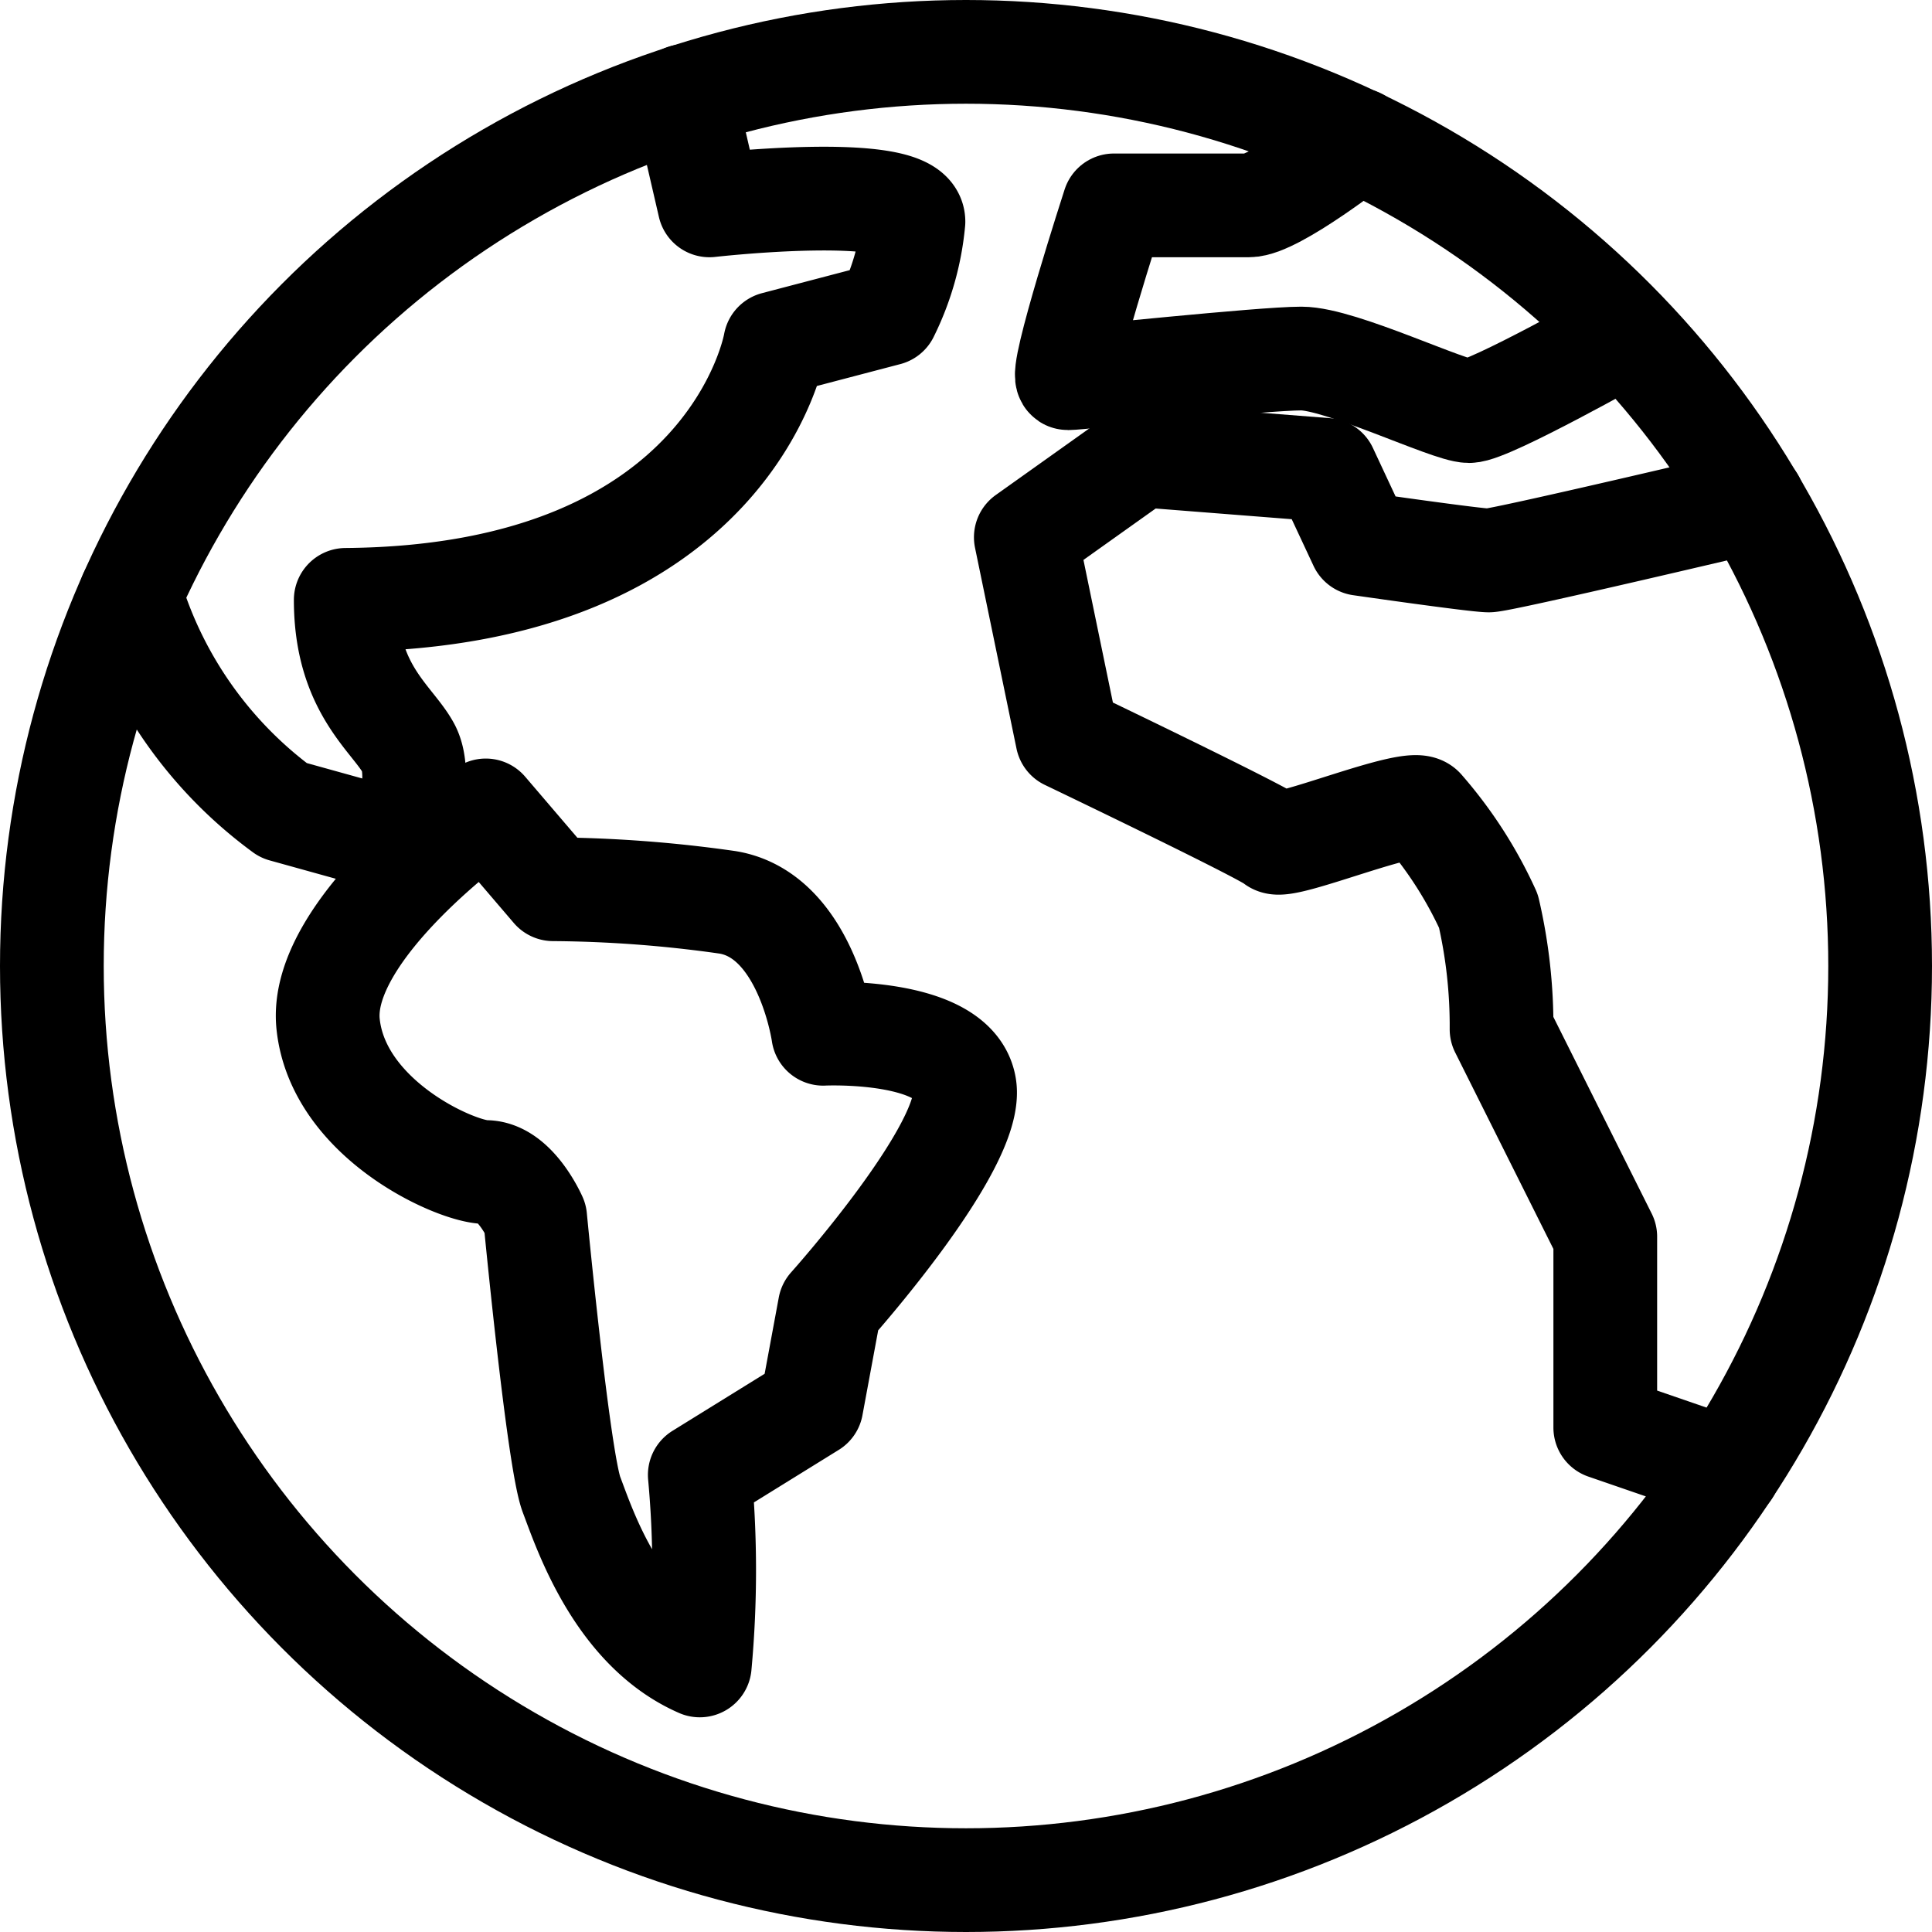 <?xml version="1.0" encoding="UTF-8"?>
<svg xmlns="http://www.w3.org/2000/svg" viewBox="0 0 55.88 55.88">
  <defs>
    <style>.cls-1{fill:none;stroke:#000;stroke-linecap:round;stroke-linejoin:round;stroke-width:3px;}</style>
  </defs>
  <g id="Слой_2" data-name="Слой 2">
    <g id="Слой_1-2" data-name="Слой 1">
      <circle class="cls-1" cx="27.94" cy="27.94" r="26.44"></circle>
      <path class="cls-1" d="M19.79,2.78l.73,3.16s5.9-.67,5.9.47a7.58,7.58,0,0,1-.76,2.67l-3.24.85S21.19,17.26,10,17.35c0,2.57,1.34,3.42,1.81,4.28s-.19,2.76-.19,2.76l-3.42-.95A12.07,12.07,0,0,1,3.78,17.2"></path>
      <path class="cls-1" d="M14.05,23.44S9.2,26.86,9.49,29.62s3.71,4.28,4.56,4.28,1.43,1.33,1.43,1.33.67,7,1.05,8,1.33,3.9,3.71,4.94a30,30,0,0,0,0-5.51l3.23-2L24,37.8s4.18-4.66,3.9-6.37-4.09-1.53-4.09-1.53-.48-3.42-2.76-3.8A37.23,37.23,0,0,0,16,25.72Z"></path>
      <path class="cls-1" d="M39.29,4.05s-2.41,1.89-3.17,1.89h-3.9s-1.62,5-1.33,5,5.61-.57,6.75-.57,4.28,1.52,4.85,1.52S47,9.67,47,9.67"></path>
      <path class="cls-1" d="M50.71,14.49s-7.27,1.72-7.65,1.72-3.71-.48-3.71-.48l-1-2.14L33,13.17l-3.33,2.37,1.2,5.81s5.74,2.75,6,3,4-1.33,4.28-.95a12.12,12.12,0,0,1,1.9,2.95,14.7,14.7,0,0,1,.38,3.42l3,6v5.52L50,42.52"></path>
    </g>
  </g>
</svg>
